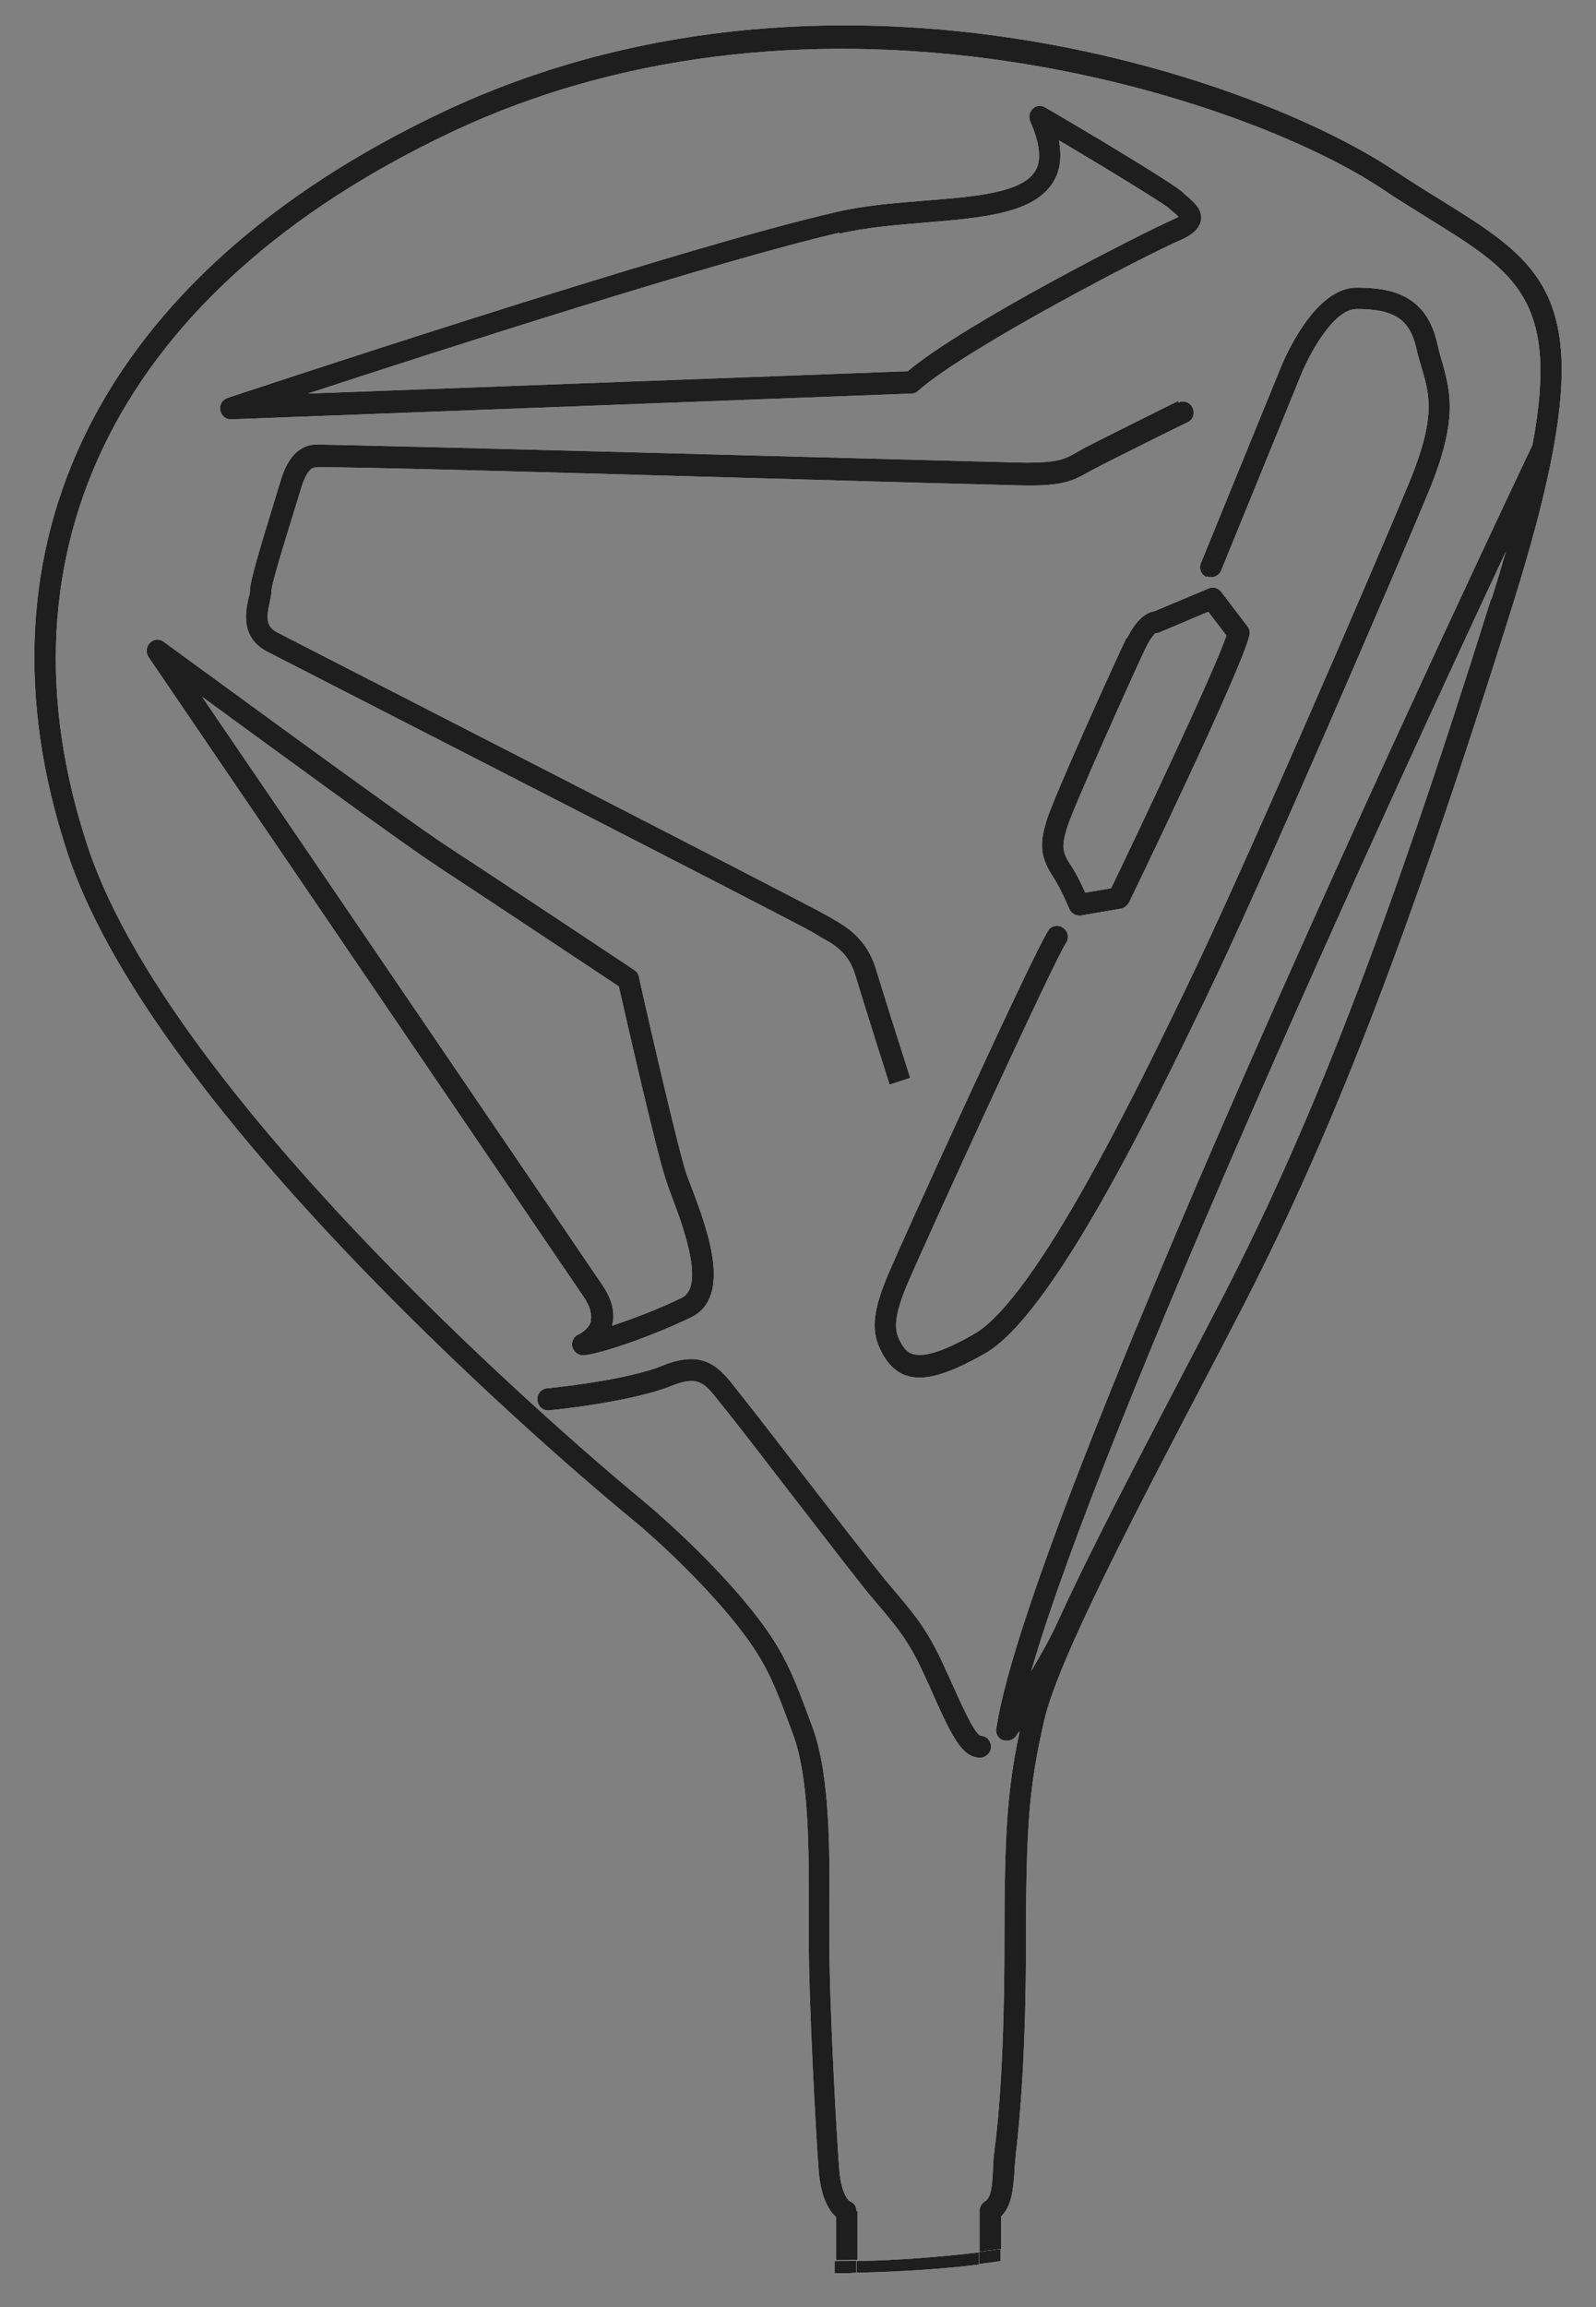 <svg width="27" height="39" viewBox="0 0 27 39" fill="none" xmlns="http://www.w3.org/2000/svg">
<rect x="0" y="0" width="27" height="39" fill="#808080" stroke="none"/>
<g clip-path="url(#clip0_67_15)">
<path d="M3.896 7.089L15.422 6.653C15.463 6.653 15.503 6.637 15.535 6.604C16.377 5.865 19.437 4.287 19.955 4.066C20.108 4 20.286 3.901 20.319 3.72C20.343 3.54 20.197 3.417 20.092 3.326C20.068 3.302 20.035 3.285 20.019 3.26C19.866 3.104 18.19 2.11 17.68 1.815C17.615 1.774 17.526 1.782 17.47 1.839C17.413 1.897 17.397 1.979 17.429 2.053C17.591 2.423 17.623 2.702 17.518 2.883C17.3 3.26 16.49 3.326 15.633 3.392C15.131 3.433 14.604 3.474 14.127 3.589C11.399 4.213 3.929 6.702 3.848 6.727C3.759 6.76 3.71 6.842 3.726 6.933C3.743 7.023 3.815 7.089 3.904 7.089H3.896ZM14.2 3.95C14.653 3.844 15.163 3.803 15.657 3.762C16.652 3.679 17.51 3.605 17.826 3.063C17.939 2.874 17.963 2.644 17.915 2.373C18.805 2.899 19.671 3.433 19.768 3.515C19.801 3.548 19.833 3.573 19.874 3.605C19.89 3.622 19.922 3.647 19.938 3.663C19.914 3.679 19.882 3.696 19.825 3.72C19.372 3.918 16.32 5.462 15.357 6.275L5.208 6.653C7.466 5.914 12.168 4.402 14.2 3.934V3.95Z" fill="white"/>
<path d="M3.896 7.089L15.422 6.653C15.463 6.653 15.503 6.637 15.535 6.604C16.377 5.865 19.437 4.287 19.955 4.066C20.108 4 20.286 3.901 20.319 3.72C20.343 3.54 20.197 3.417 20.092 3.326C20.068 3.302 20.035 3.285 20.019 3.26C19.866 3.104 18.19 2.11 17.68 1.815C17.615 1.774 17.526 1.782 17.47 1.839C17.413 1.897 17.397 1.979 17.429 2.053C17.591 2.423 17.623 2.702 17.518 2.883C17.3 3.26 16.49 3.326 15.633 3.392C15.131 3.433 14.604 3.474 14.127 3.589C11.399 4.213 3.929 6.702 3.848 6.727C3.759 6.76 3.71 6.842 3.726 6.933C3.743 7.023 3.815 7.089 3.904 7.089H3.896ZM14.2 3.95C14.653 3.844 15.163 3.803 15.657 3.762C16.652 3.679 17.51 3.605 17.826 3.063C17.939 2.874 17.963 2.644 17.915 2.373C18.805 2.899 19.671 3.433 19.768 3.515C19.801 3.548 19.833 3.573 19.874 3.605C19.89 3.622 19.922 3.647 19.938 3.663C19.914 3.679 19.882 3.696 19.825 3.72C19.372 3.918 16.32 5.462 15.357 6.275L5.208 6.653C7.466 5.914 12.168 4.402 14.2 3.934V3.95Z" fill="#1E1E1E"/>
<path d="M9.999 22.327C9.959 22.483 9.789 22.557 9.789 22.557C9.708 22.59 9.659 22.68 9.683 22.771C9.708 22.853 9.781 22.911 9.862 22.911C9.862 22.911 9.87 22.911 9.878 22.911C10.201 22.878 11.059 22.574 11.691 22.27C12.395 21.925 11.966 20.783 11.707 20.093C11.666 19.994 11.634 19.904 11.61 19.838C11.448 19.345 10.809 16.536 10.809 16.511C10.8 16.462 10.768 16.421 10.728 16.396C10.728 16.396 8.38 14.835 7.595 14.326C6.826 13.825 2.812 10.876 2.771 10.851C2.698 10.793 2.601 10.802 2.537 10.867C2.472 10.933 2.464 11.032 2.512 11.106C2.512 11.106 9.424 21.259 9.87 21.917C9.983 22.081 10.015 22.212 9.991 22.327H9.999ZM7.401 14.646C8.105 15.106 10.088 16.421 10.469 16.675C10.574 17.136 11.108 19.493 11.27 19.961C11.294 20.035 11.326 20.126 11.367 20.233C11.553 20.725 11.934 21.752 11.529 21.941C11.156 22.122 10.711 22.294 10.355 22.41C10.412 22.188 10.355 21.958 10.177 21.703C9.813 21.169 5.119 14.268 3.419 11.779C4.657 12.683 6.834 14.277 7.393 14.638L7.401 14.646Z" fill="white"/>
<path d="M9.999 22.327C9.959 22.483 9.789 22.557 9.789 22.557C9.708 22.59 9.659 22.68 9.683 22.771C9.708 22.853 9.781 22.911 9.862 22.911C9.862 22.911 9.87 22.911 9.878 22.911C10.201 22.878 11.059 22.574 11.691 22.27C12.395 21.925 11.966 20.783 11.707 20.093C11.666 19.994 11.634 19.904 11.61 19.838C11.448 19.345 10.809 16.536 10.809 16.511C10.8 16.462 10.768 16.421 10.728 16.396C10.728 16.396 8.38 14.835 7.595 14.326C6.826 13.825 2.812 10.876 2.771 10.851C2.698 10.793 2.601 10.802 2.537 10.867C2.472 10.933 2.464 11.032 2.512 11.106C2.512 11.106 9.424 21.259 9.87 21.917C9.983 22.081 10.015 22.212 9.991 22.327H9.999ZM7.401 14.646C8.105 15.106 10.088 16.421 10.469 16.675C10.574 17.136 11.108 19.493 11.27 19.961C11.294 20.035 11.326 20.126 11.367 20.233C11.553 20.725 11.934 21.752 11.529 21.941C11.156 22.122 10.711 22.294 10.355 22.41C10.412 22.188 10.355 21.958 10.177 21.703C9.813 21.169 5.119 14.268 3.419 11.779C4.657 12.683 6.834 14.277 7.393 14.638L7.401 14.646Z" fill="#1E1E1E"/>
<path d="M19.938 6.776C19.882 6.801 18.595 7.442 18.311 7.59L18.214 7.647C18.012 7.762 17.891 7.828 17.284 7.82L15.722 7.779C8.332 7.582 5.41 7.508 5.305 7.516C4.965 7.557 4.819 7.877 4.738 8.157C4.714 8.239 4.673 8.37 4.625 8.526C4.358 9.397 4.228 9.841 4.228 9.989C4.228 10.013 4.22 10.062 4.204 10.112C4.155 10.334 4.058 10.785 4.536 11.024C5.046 11.287 13.496 15.607 13.739 15.755C13.779 15.78 13.828 15.805 13.876 15.838C14.103 15.961 14.362 16.1 14.475 16.503C14.645 17.07 15.05 18.335 15.05 18.335L15.398 18.22C15.398 18.22 14.993 16.955 14.823 16.396C14.661 15.846 14.289 15.649 14.046 15.509C14.006 15.484 13.957 15.46 13.925 15.443C13.666 15.287 5.175 10.941 4.698 10.695C4.503 10.596 4.503 10.457 4.56 10.194C4.576 10.12 4.592 10.054 4.592 9.997C4.592 9.865 4.851 9.044 4.973 8.649C5.021 8.493 5.062 8.362 5.086 8.28C5.191 7.918 5.297 7.902 5.337 7.902C5.58 7.869 12.678 8.083 15.713 8.165L17.276 8.206C17.955 8.222 18.142 8.132 18.392 7.992L18.482 7.943C18.757 7.795 20.084 7.138 20.092 7.138C20.181 7.097 20.222 6.982 20.173 6.891C20.133 6.801 20.019 6.76 19.93 6.809L19.938 6.776Z" fill="white"/>
<path d="M19.938 6.776C19.882 6.801 18.595 7.442 18.311 7.59L18.214 7.647C18.012 7.762 17.891 7.828 17.284 7.82L15.722 7.779C8.332 7.582 5.41 7.508 5.305 7.516C4.965 7.557 4.819 7.877 4.738 8.157C4.714 8.239 4.673 8.37 4.625 8.526C4.358 9.397 4.228 9.841 4.228 9.989C4.228 10.013 4.22 10.062 4.204 10.112C4.155 10.334 4.058 10.785 4.536 11.024C5.046 11.287 13.496 15.607 13.739 15.755C13.779 15.78 13.828 15.805 13.876 15.838C14.103 15.961 14.362 16.1 14.475 16.503C14.645 17.07 15.05 18.335 15.05 18.335L15.398 18.22C15.398 18.22 14.993 16.955 14.823 16.396C14.661 15.846 14.289 15.649 14.046 15.509C14.006 15.484 13.957 15.46 13.925 15.443C13.666 15.287 5.175 10.941 4.698 10.695C4.503 10.596 4.503 10.457 4.56 10.194C4.576 10.12 4.592 10.054 4.592 9.997C4.592 9.865 4.851 9.044 4.973 8.649C5.021 8.493 5.062 8.362 5.086 8.28C5.191 7.918 5.297 7.902 5.337 7.902C5.58 7.869 12.678 8.083 15.713 8.165L17.276 8.206C17.955 8.222 18.142 8.132 18.392 7.992L18.482 7.943C18.757 7.795 20.084 7.138 20.092 7.138C20.181 7.097 20.222 6.982 20.173 6.891C20.133 6.801 20.019 6.76 19.93 6.809L19.938 6.776Z" fill="#1E1E1E"/>
<path d="M19.056 10.785C18.886 11.13 17.802 13.529 17.704 13.874C17.607 14.203 17.567 14.441 17.802 14.802C17.972 15.065 18.077 15.345 18.085 15.353C18.109 15.427 18.182 15.476 18.255 15.476C18.263 15.476 18.271 15.476 18.287 15.476L18.959 15.361C19.016 15.353 19.064 15.312 19.097 15.262C19.178 15.098 21.007 11.311 21.136 10.744C21.152 10.687 21.136 10.629 21.104 10.588L20.659 10.005C20.61 9.939 20.521 9.915 20.448 9.947L19.526 10.334C19.42 10.35 19.242 10.432 19.064 10.793L19.056 10.785ZM19.623 10.687L20.44 10.342L20.748 10.744C20.537 11.36 19.323 13.923 18.797 15.016L18.36 15.09C18.303 14.967 18.223 14.786 18.101 14.605C17.963 14.392 17.963 14.285 18.053 13.989C18.142 13.685 19.186 11.36 19.38 10.958C19.477 10.752 19.55 10.711 19.542 10.703C19.566 10.703 19.599 10.703 19.623 10.687Z" fill="white"/>
<path d="M19.056 10.785C18.886 11.13 17.802 13.529 17.704 13.874C17.607 14.203 17.567 14.441 17.802 14.802C17.972 15.065 18.077 15.345 18.085 15.353C18.109 15.427 18.182 15.476 18.255 15.476C18.263 15.476 18.271 15.476 18.287 15.476L18.959 15.361C19.016 15.353 19.064 15.312 19.097 15.262C19.178 15.098 21.007 11.311 21.136 10.744C21.152 10.687 21.136 10.629 21.104 10.588L20.659 10.005C20.61 9.939 20.521 9.915 20.448 9.947L19.526 10.334C19.42 10.35 19.242 10.432 19.064 10.793L19.056 10.785ZM19.623 10.687L20.44 10.342L20.748 10.744C20.537 11.36 19.323 13.923 18.797 15.016L18.36 15.09C18.303 14.967 18.223 14.786 18.101 14.605C17.963 14.392 17.963 14.285 18.053 13.989C18.142 13.685 19.186 11.36 19.38 10.958C19.477 10.752 19.55 10.711 19.542 10.703C19.566 10.703 19.599 10.703 19.623 10.687Z" fill="#1E1E1E"/>
<path d="M16.766 29.532C16.766 29.433 16.693 29.343 16.588 29.343C16.482 29.302 16.256 28.801 16.045 28.324L16.013 28.259C15.722 27.593 15.495 27.322 15.155 26.919L14.961 26.689C14.71 26.377 14.086 25.58 13.528 24.858C13.099 24.299 12.703 23.79 12.557 23.609L12.46 23.486C12.184 23.132 11.925 22.796 11.213 23.083C10.598 23.338 9.271 23.469 9.254 23.469C9.157 23.477 9.076 23.568 9.093 23.675C9.101 23.773 9.19 23.855 9.295 23.839C9.352 23.839 10.687 23.699 11.359 23.428C11.812 23.247 11.917 23.371 12.184 23.716L12.29 23.847C12.435 24.028 12.824 24.529 13.253 25.087C13.811 25.81 14.434 26.616 14.685 26.928L14.88 27.158C15.212 27.552 15.414 27.799 15.681 28.415L15.713 28.48C16.086 29.326 16.264 29.713 16.579 29.713C16.677 29.713 16.766 29.63 16.766 29.532Z" fill="white"/>
<path d="M16.766 29.532C16.766 29.433 16.693 29.343 16.588 29.343C16.482 29.302 16.256 28.801 16.045 28.324L16.013 28.259C15.722 27.593 15.495 27.322 15.155 26.919L14.961 26.689C14.71 26.377 14.086 25.58 13.528 24.858C13.099 24.299 12.703 23.79 12.557 23.609L12.46 23.486C12.184 23.132 11.925 22.796 11.213 23.083C10.598 23.338 9.271 23.469 9.254 23.469C9.157 23.477 9.076 23.568 9.093 23.675C9.101 23.773 9.19 23.855 9.295 23.839C9.352 23.839 10.687 23.699 11.359 23.428C11.812 23.247 11.917 23.371 12.184 23.716L12.29 23.847C12.435 24.028 12.824 24.529 13.253 25.087C13.811 25.81 14.434 26.616 14.685 26.928L14.88 27.158C15.212 27.552 15.414 27.799 15.681 28.415L15.713 28.48C16.086 29.326 16.264 29.713 16.579 29.713C16.677 29.713 16.766 29.63 16.766 29.532Z" fill="#1E1E1E"/>
<path d="M20.416 9.742C20.505 9.783 20.618 9.742 20.659 9.643L22.018 6.316C22.132 6.037 22.545 5.224 22.949 5.224C23.589 5.224 23.848 5.396 23.961 5.889C23.985 6.004 24.018 6.111 24.05 6.218C24.188 6.686 24.293 7.056 23.84 8.157C23.216 9.66 20.991 14.802 20.06 16.716C19.242 18.409 17.535 21.941 16.482 22.549C15.495 23.116 15.349 22.869 15.26 22.73C15.163 22.566 15.058 22.393 15.349 21.711C15.681 20.931 17.81 16.289 18.036 15.936C18.093 15.854 18.069 15.739 17.98 15.681C17.899 15.624 17.777 15.649 17.729 15.739C17.462 16.15 15.26 20.98 15.017 21.563C14.71 22.286 14.758 22.598 14.953 22.927C15.098 23.165 15.293 23.288 15.552 23.288C15.835 23.288 16.191 23.149 16.668 22.878C17.818 22.212 19.493 18.746 20.392 16.889C21.371 14.868 23.637 9.594 24.172 8.304C24.673 7.089 24.536 6.62 24.398 6.119C24.366 6.021 24.341 5.922 24.317 5.815C24.131 4.969 23.516 4.862 22.949 4.862C22.237 4.862 21.735 6.054 21.678 6.185L20.319 9.512C20.278 9.611 20.319 9.717 20.416 9.758V9.742Z" fill="white"/>
<path d="M20.416 9.742C20.505 9.783 20.618 9.742 20.659 9.643L22.018 6.316C22.132 6.037 22.545 5.224 22.949 5.224C23.589 5.224 23.848 5.396 23.961 5.889C23.985 6.004 24.018 6.111 24.05 6.218C24.188 6.686 24.293 7.056 23.84 8.157C23.216 9.66 20.991 14.802 20.06 16.716C19.242 18.409 17.535 21.941 16.482 22.549C15.495 23.116 15.349 22.869 15.26 22.73C15.163 22.566 15.058 22.393 15.349 21.711C15.681 20.931 17.81 16.289 18.036 15.936C18.093 15.854 18.069 15.739 17.98 15.681C17.899 15.624 17.777 15.649 17.729 15.739C17.462 16.15 15.26 20.98 15.017 21.563C14.71 22.286 14.758 22.598 14.953 22.927C15.098 23.165 15.293 23.288 15.552 23.288C15.835 23.288 16.191 23.149 16.668 22.878C17.818 22.212 19.493 18.746 20.392 16.889C21.371 14.868 23.637 9.594 24.172 8.304C24.673 7.089 24.536 6.62 24.398 6.119C24.366 6.021 24.341 5.922 24.317 5.815C24.131 4.969 23.516 4.862 22.949 4.862C22.237 4.862 21.735 6.054 21.678 6.185L20.319 9.512C20.278 9.611 20.319 9.717 20.416 9.758V9.742Z" fill="#1E1E1E"/>
<path d="M14.491 37.385C14.491 37.303 14.451 37.237 14.378 37.213C14.378 37.213 14.24 37.131 14.2 36.703C14.151 36.087 14.03 33.869 14.03 32.801V32.358C14.038 31.314 14.046 30.017 13.747 29.203C13.407 28.283 13.269 27.905 12.703 27.199C12.12 26.476 11.343 25.753 10.817 25.317C10.736 25.252 3.006 18.91 1.484 14.309C-0.183 9.274 2.051 4.879 7.62 2.242C13.884 -0.724 21.072 1.65 23.386 3.195C23.662 3.384 23.929 3.54 24.172 3.696C25.637 4.599 26.381 5.068 25.928 7.508C25.928 7.508 25.928 7.508 25.928 7.516C25.58 8.247 17.413 25.441 16.855 29.22C16.838 29.302 16.887 29.392 16.968 29.417C17.049 29.441 17.138 29.417 17.186 29.351C17.186 29.351 17.211 29.31 17.251 29.261C17.041 30.247 16.992 30.969 16.992 32.818C16.992 34.666 16.903 35.751 16.822 36.367C16.806 36.482 16.798 36.597 16.798 36.695C16.782 36.983 16.766 37.155 16.652 37.221C16.604 37.254 16.571 37.311 16.571 37.377V38.067C16.693 38.051 16.814 38.034 16.936 38.018V37.467C17.122 37.287 17.138 37.007 17.162 36.72C17.162 36.621 17.178 36.523 17.186 36.408C17.259 35.783 17.357 34.658 17.357 32.818C17.357 30.846 17.413 30.189 17.664 29.088C17.899 28.061 19.178 25.622 20.659 22.796L20.885 22.36C22.496 19.288 23.815 15.887 25.588 10.235C27.191 5.125 26.308 4.583 24.366 3.375C24.123 3.228 23.864 3.063 23.589 2.883C21.12 1.24 13.925 -1.159 7.466 1.905C1.719 4.632 -0.588 9.192 1.144 14.425C2.698 19.123 10.509 25.531 10.59 25.597C11.108 26.016 11.861 26.722 12.427 27.421C12.953 28.078 13.083 28.415 13.415 29.318C13.698 30.074 13.682 31.331 13.682 32.341V32.785C13.682 33.861 13.803 36.096 13.852 36.72C13.892 37.163 14.03 37.377 14.143 37.476V38.207C14.265 38.207 14.386 38.207 14.507 38.199V37.369L14.491 37.385ZM25.224 10.128C23.459 15.755 22.148 19.14 20.545 22.196L20.319 22.631C19.323 24.537 18.457 26.18 17.899 27.404C17.899 27.404 17.899 27.412 17.891 27.421C17.785 27.659 17.615 27.963 17.445 28.25C18.651 24.077 23.556 13.422 25.475 9.323C25.402 9.578 25.321 9.849 25.232 10.128H25.224Z" fill="white"/>
<path d="M14.491 37.385C14.491 37.303 14.451 37.237 14.378 37.213C14.378 37.213 14.24 37.131 14.2 36.703C14.151 36.087 14.03 33.869 14.03 32.801V32.358C14.038 31.314 14.046 30.017 13.747 29.203C13.407 28.283 13.269 27.905 12.703 27.199C12.12 26.476 11.343 25.753 10.817 25.317C10.736 25.252 3.006 18.91 1.484 14.309C-0.183 9.274 2.051 4.879 7.62 2.242C13.884 -0.724 21.072 1.65 23.386 3.195C23.662 3.384 23.929 3.54 24.172 3.696C25.637 4.599 26.381 5.068 25.928 7.508C25.928 7.508 25.928 7.508 25.928 7.516C25.58 8.247 17.413 25.441 16.855 29.22C16.838 29.302 16.887 29.392 16.968 29.417C17.049 29.441 17.138 29.417 17.186 29.351C17.186 29.351 17.211 29.31 17.251 29.261C17.041 30.247 16.992 30.969 16.992 32.818C16.992 34.666 16.903 35.751 16.822 36.367C16.806 36.482 16.798 36.597 16.798 36.695C16.782 36.983 16.766 37.155 16.652 37.221C16.604 37.254 16.571 37.311 16.571 37.377V38.067C16.693 38.051 16.814 38.034 16.936 38.018V37.467C17.122 37.287 17.138 37.007 17.162 36.72C17.162 36.621 17.178 36.523 17.186 36.408C17.259 35.783 17.357 34.658 17.357 32.818C17.357 30.846 17.413 30.189 17.664 29.088C17.899 28.061 19.178 25.622 20.659 22.796L20.885 22.36C22.496 19.288 23.815 15.887 25.588 10.235C27.191 5.125 26.308 4.583 24.366 3.375C24.123 3.228 23.864 3.063 23.589 2.883C21.12 1.24 13.925 -1.159 7.466 1.905C1.719 4.632 -0.588 9.192 1.144 14.425C2.698 19.123 10.509 25.531 10.59 25.597C11.108 26.016 11.861 26.722 12.427 27.421C12.953 28.078 13.083 28.415 13.415 29.318C13.698 30.074 13.682 31.331 13.682 32.341V32.785C13.682 33.861 13.803 36.096 13.852 36.72C13.892 37.163 14.03 37.377 14.143 37.476V38.207C14.265 38.207 14.386 38.207 14.507 38.199V37.369L14.491 37.385ZM25.224 10.128C23.459 15.755 22.148 19.14 20.545 22.196L20.319 22.631C19.323 24.537 18.457 26.18 17.899 27.404C17.899 27.404 17.899 27.412 17.891 27.421C17.785 27.659 17.615 27.963 17.445 28.25C18.651 24.077 23.556 13.422 25.475 9.323C25.402 9.578 25.321 9.849 25.232 10.128H25.224Z" fill="#1E1E1E"/>
<path d="M14.491 38.215V38.42C15.195 38.404 15.883 38.363 16.563 38.281V38.075C15.883 38.157 15.187 38.207 14.491 38.223V38.215Z" fill="white"/>
<path d="M14.491 38.215V38.42C15.195 38.404 15.883 38.363 16.563 38.281V38.075C15.883 38.157 15.187 38.207 14.491 38.223V38.215Z" fill="#1E1E1E"/>
<path d="M14.119 38.223V38.429C14.24 38.429 14.362 38.429 14.483 38.42V38.215C14.362 38.215 14.24 38.223 14.119 38.223Z" fill="white"/>
<path d="M14.119 38.223V38.429C14.24 38.429 14.362 38.429 14.483 38.42V38.215C14.362 38.215 14.24 38.223 14.119 38.223Z" fill="#1E1E1E"/>
<path d="M16.563 38.067V38.273C16.685 38.256 16.806 38.24 16.927 38.223V38.018C16.806 38.034 16.685 38.051 16.563 38.067Z" fill="white"/>
<path d="M16.563 38.067V38.273C16.685 38.256 16.806 38.24 16.927 38.223V38.018C16.806 38.034 16.685 38.051 16.563 38.067Z" fill="#1E1E1E"/>
</g>
<defs>
<clipPath id="clip0_67_15">
<rect width="26" height="38" fill="white" transform="translate(0.5 0.429)"/>
</clipPath>
</defs>
</svg>
